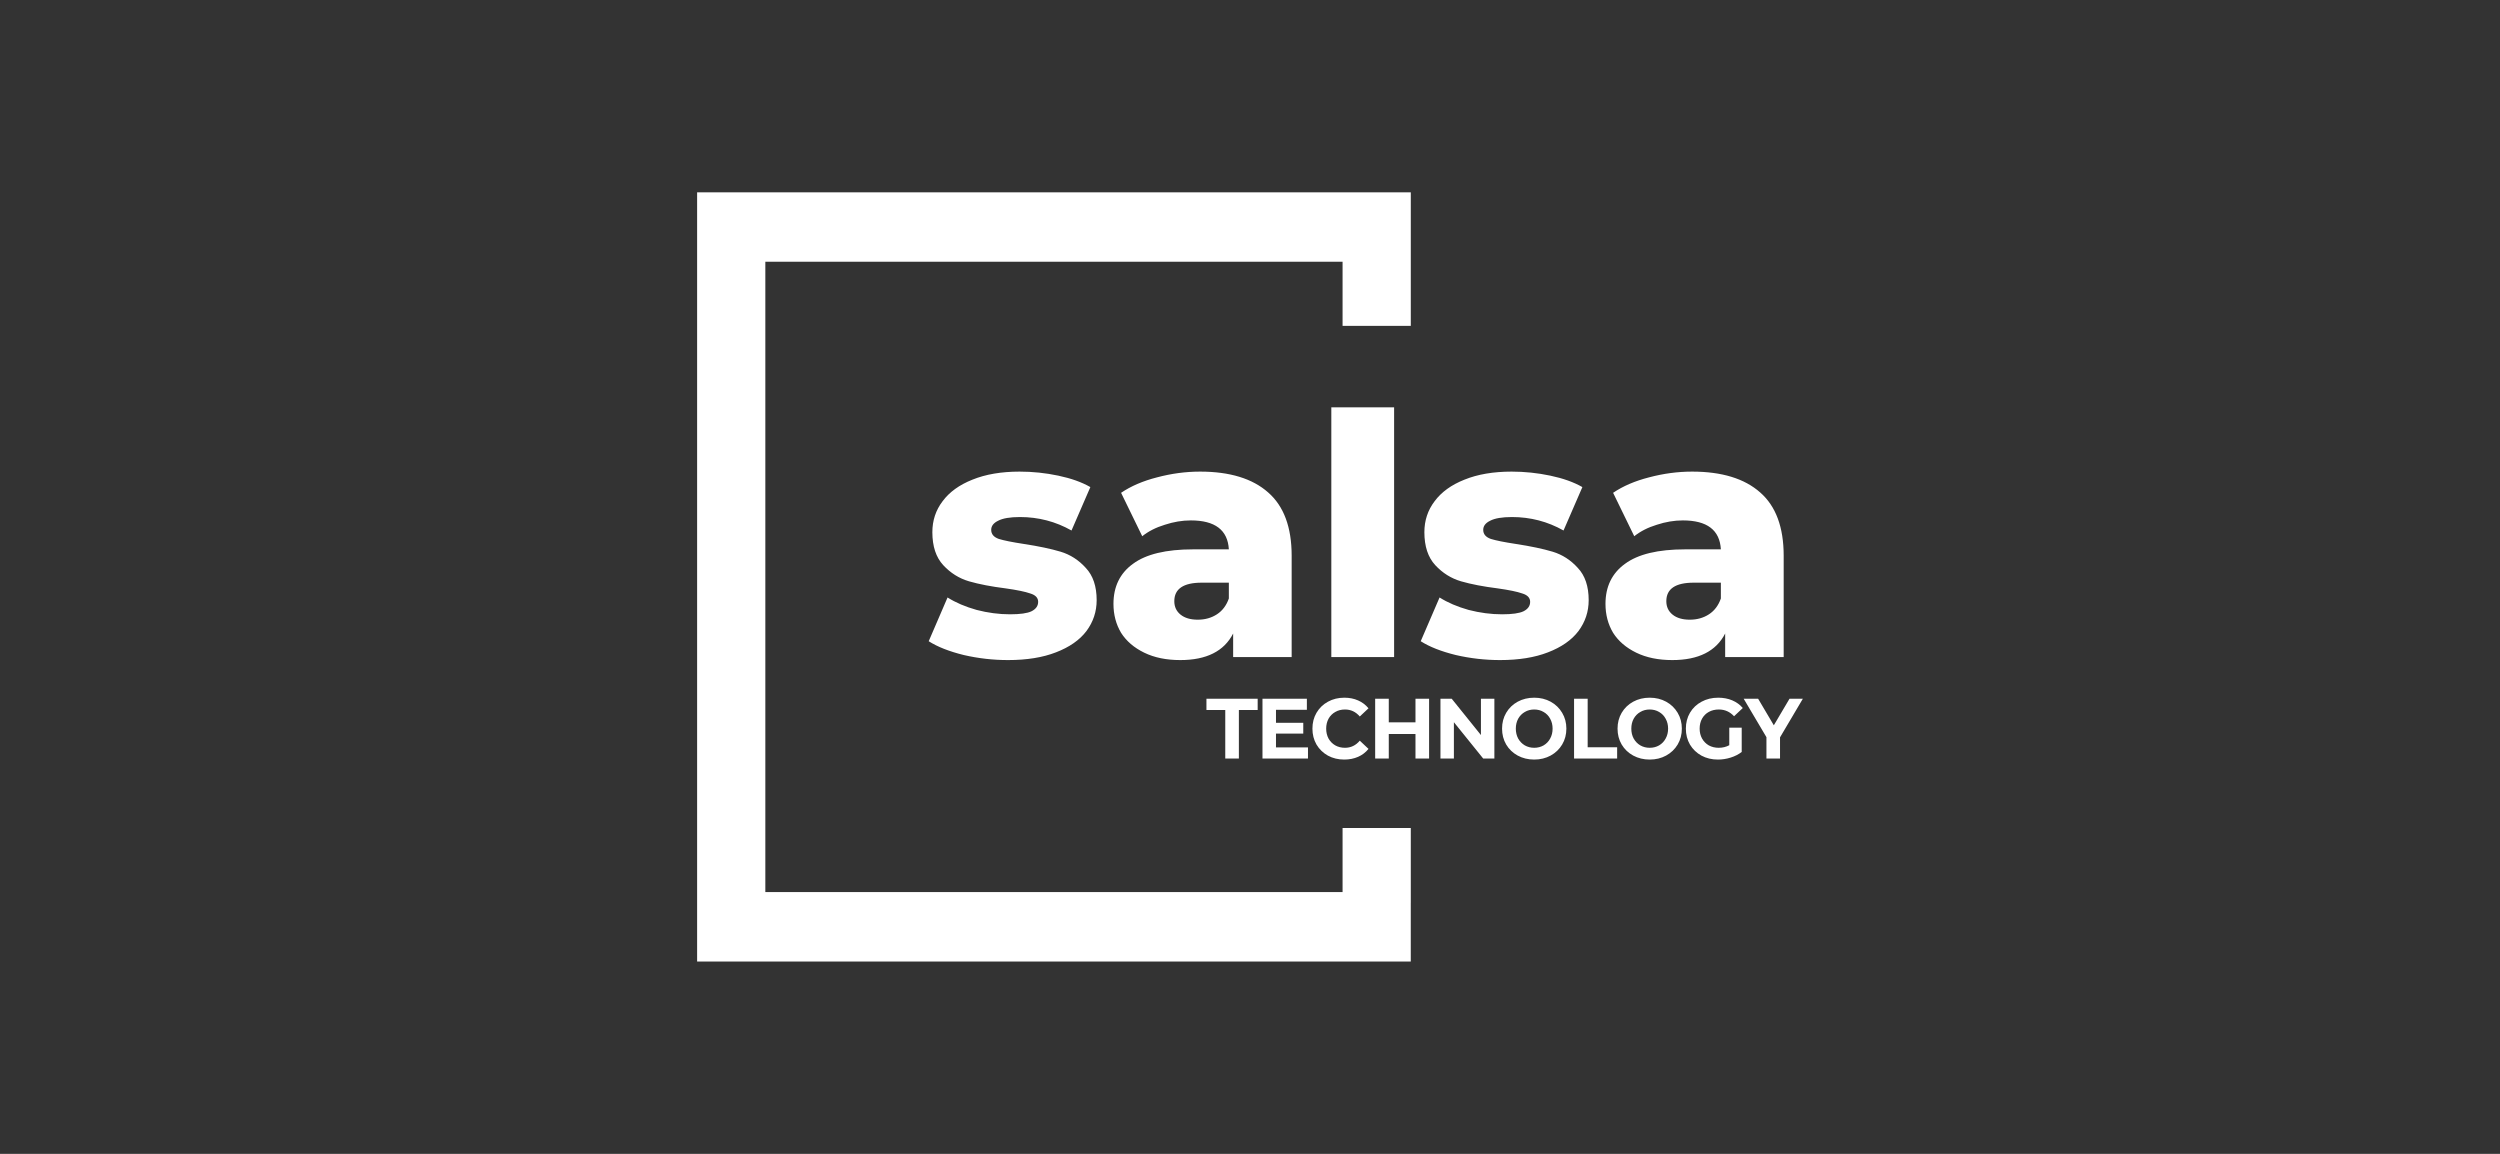 <svg width="104" height="48" viewBox="0 0 104 48" fill="none" xmlns="http://www.w3.org/2000/svg">
    <rect x="0" y="0" width="104" height="48" fill="#333333" stroke="none"/>
    <path fill-rule="evenodd" clip-rule="evenodd"
          d="M31.838 8V8H29V37.111H29V40H58.688V37.556H58.689V34.444H55.851V37.111H31.838V10.889H55.851V13.556H58.689V10.444H58.689V8H31.838ZM55.383 16.945H57.995V27.333H55.383V16.945ZM40.092 27.249C40.697 27.389 41.312 27.459 41.935 27.459C42.714 27.459 43.379 27.352 43.929 27.137C44.488 26.922 44.91 26.628 45.194 26.255C45.479 25.872 45.621 25.443 45.621 24.967C45.621 24.389 45.469 23.941 45.167 23.623C44.873 23.297 44.525 23.073 44.122 22.951C43.718 22.83 43.209 22.723 42.595 22.629C42.109 22.555 41.761 22.485 41.55 22.419C41.339 22.345 41.234 22.218 41.234 22.041C41.234 21.883 41.33 21.756 41.522 21.663C41.715 21.561 42.017 21.509 42.43 21.509C43.2 21.509 43.915 21.696 44.575 22.069L45.359 20.263C45.002 20.058 44.557 19.899 44.025 19.787C43.494 19.675 42.957 19.619 42.416 19.619C41.655 19.619 41 19.731 40.45 19.955C39.909 20.17 39.496 20.468 39.212 20.851C38.928 21.224 38.786 21.654 38.786 22.139C38.786 22.727 38.937 23.184 39.239 23.511C39.542 23.838 39.9 24.062 40.312 24.183C40.734 24.305 41.243 24.402 41.839 24.477C42.306 24.543 42.646 24.613 42.856 24.687C43.077 24.753 43.187 24.869 43.187 25.037C43.187 25.205 43.095 25.336 42.911 25.429C42.737 25.513 42.439 25.555 42.017 25.555C41.559 25.555 41.096 25.494 40.629 25.373C40.161 25.242 39.758 25.07 39.418 24.855L38.634 26.675C39.001 26.909 39.487 27.1 40.092 27.249ZM52.757 20.487C52.106 19.909 51.161 19.619 49.924 19.619C49.328 19.619 48.732 19.699 48.136 19.857C47.549 20.007 47.049 20.221 46.637 20.501L47.517 22.307C47.774 22.102 48.085 21.943 48.452 21.831C48.819 21.71 49.181 21.649 49.539 21.649C50.547 21.649 51.074 22.05 51.12 22.853H49.635C48.507 22.853 47.673 23.054 47.132 23.455C46.591 23.847 46.32 24.402 46.32 25.121C46.32 25.569 46.426 25.971 46.637 26.325C46.857 26.671 47.178 26.946 47.599 27.151C48.021 27.357 48.521 27.459 49.099 27.459C50.19 27.459 50.923 27.09 51.299 26.353V27.333H53.733V23.119C53.733 21.934 53.408 21.056 52.757 20.487ZM50.625 25.555C50.396 25.704 50.13 25.779 49.827 25.779C49.525 25.779 49.286 25.709 49.112 25.569C48.938 25.429 48.851 25.242 48.851 25.009C48.851 24.496 49.231 24.239 49.992 24.239H51.12V24.897C51.019 25.186 50.854 25.406 50.625 25.555ZM60.56 27.249C61.165 27.389 61.779 27.459 62.403 27.459C63.182 27.459 63.847 27.352 64.397 27.137C64.956 26.922 65.378 26.628 65.662 26.255C65.947 25.872 66.089 25.443 66.089 24.967C66.089 24.389 65.937 23.941 65.635 23.623C65.341 23.297 64.993 23.073 64.59 22.951C64.186 22.83 63.677 22.723 63.063 22.629C62.577 22.555 62.229 22.485 62.018 22.419C61.807 22.345 61.702 22.218 61.702 22.041C61.702 21.883 61.798 21.756 61.99 21.663C62.183 21.561 62.486 21.509 62.898 21.509C63.668 21.509 64.383 21.696 65.043 22.069L65.827 20.263C65.47 20.058 65.025 19.899 64.493 19.787C63.962 19.675 63.425 19.619 62.884 19.619C62.123 19.619 61.468 19.731 60.918 19.955C60.377 20.17 59.964 20.468 59.68 20.851C59.396 21.224 59.254 21.654 59.254 22.139C59.254 22.727 59.405 23.184 59.707 23.511C60.01 23.838 60.368 24.062 60.78 24.183C61.202 24.305 61.711 24.402 62.307 24.477C62.774 24.543 63.114 24.613 63.324 24.687C63.544 24.753 63.654 24.869 63.654 25.037C63.654 25.205 63.563 25.336 63.379 25.429C63.205 25.513 62.907 25.555 62.486 25.555C62.027 25.555 61.564 25.494 61.096 25.373C60.629 25.242 60.225 25.07 59.886 24.855L59.102 26.675C59.469 26.909 59.955 27.1 60.56 27.249ZM70.392 19.619C71.629 19.619 72.574 19.909 73.225 20.487C73.876 21.056 74.201 21.934 74.201 23.119V27.333H71.767V26.353C71.391 27.09 70.657 27.459 69.566 27.459C68.989 27.459 68.489 27.357 68.067 27.151C67.646 26.946 67.325 26.671 67.105 26.325C66.894 25.971 66.788 25.569 66.788 25.121C66.788 24.402 67.059 23.847 67.6 23.455C68.141 23.054 68.975 22.853 70.103 22.853H71.588C71.542 22.05 71.015 21.649 70.007 21.649C69.649 21.649 69.287 21.71 68.92 21.831C68.553 21.943 68.242 22.102 67.985 22.307L67.105 20.501C67.517 20.221 68.017 20.007 68.604 19.857C69.2 19.699 69.796 19.619 70.392 19.619ZM70.295 25.779C70.598 25.779 70.864 25.704 71.093 25.555C71.322 25.406 71.487 25.186 71.588 24.897V24.239H70.46C69.699 24.239 69.319 24.496 69.319 25.009C69.319 25.242 69.406 25.429 69.58 25.569C69.754 25.709 69.993 25.779 70.295 25.779ZM55.243 31.435C55.445 31.544 55.671 31.598 55.92 31.598C56.132 31.598 56.324 31.56 56.497 31.484C56.669 31.409 56.813 31.298 56.93 31.154L56.567 30.812C56.401 31.009 56.196 31.108 55.952 31.108C55.8 31.108 55.665 31.074 55.547 31.008C55.428 30.939 55.335 30.844 55.267 30.724C55.202 30.603 55.169 30.465 55.169 30.311C55.169 30.157 55.202 30.02 55.267 29.899C55.335 29.778 55.428 29.684 55.547 29.618C55.665 29.549 55.8 29.515 55.952 29.515C56.196 29.515 56.401 29.612 56.567 29.806L56.93 29.465C56.813 29.323 56.669 29.213 56.497 29.138C56.327 29.062 56.136 29.024 55.924 29.024C55.672 29.024 55.445 29.08 55.243 29.191C55.043 29.3 54.884 29.453 54.768 29.65C54.654 29.844 54.597 30.064 54.597 30.311C54.597 30.558 54.654 30.779 54.768 30.976C54.884 31.17 55.043 31.323 55.243 31.435ZM50.971 29.536H50.188V29.067H52.319V29.536H51.537V31.555H50.971V29.536ZM54.412 31.093V31.555H52.519V29.067H54.366V29.529H53.081V30.069H54.216V30.517H53.081V31.093H54.412ZM59.45 31.555H58.884V30.535H57.773V31.555H57.207V29.067H57.773V30.048H58.884V29.067H59.45V31.555ZM61.701 31.555H62.166V29.067H61.607V30.578L60.391 29.067H59.923V31.555H60.482V30.044L61.701 31.555ZM63.823 31.598C63.569 31.598 63.34 31.542 63.135 31.431C62.933 31.32 62.773 31.167 62.657 30.972C62.543 30.776 62.486 30.555 62.486 30.311C62.486 30.067 62.543 29.848 62.657 29.653C62.773 29.456 62.933 29.302 63.135 29.191C63.34 29.08 63.569 29.024 63.823 29.024C64.077 29.024 64.305 29.08 64.508 29.191C64.71 29.302 64.87 29.456 64.986 29.653C65.103 29.848 65.161 30.067 65.161 30.311C65.161 30.555 65.103 30.776 64.986 30.972C64.87 31.167 64.71 31.32 64.508 31.431C64.305 31.542 64.077 31.598 63.823 31.598ZM63.823 31.108C63.968 31.108 64.098 31.074 64.214 31.008C64.331 30.939 64.422 30.844 64.487 30.724C64.554 30.603 64.588 30.465 64.588 30.311C64.588 30.157 64.554 30.02 64.487 29.899C64.422 29.778 64.331 29.684 64.214 29.618C64.098 29.549 63.968 29.515 63.823 29.515C63.679 29.515 63.548 29.549 63.432 29.618C63.316 29.684 63.224 29.778 63.156 29.899C63.091 30.02 63.058 30.157 63.058 30.311C63.058 30.465 63.091 30.603 63.156 30.724C63.224 30.844 63.316 30.939 63.432 31.008C63.548 31.074 63.679 31.108 63.823 31.108ZM66.047 29.067H65.481V31.555H67.273V31.086H66.047V29.067ZM68.628 31.598C68.374 31.598 68.144 31.542 67.94 31.431C67.737 31.32 67.578 31.167 67.461 30.972C67.347 30.776 67.29 30.555 67.29 30.311C67.29 30.067 67.347 29.848 67.461 29.653C67.578 29.456 67.737 29.302 67.94 29.191C68.144 29.08 68.374 29.024 68.628 29.024C68.882 29.024 69.11 29.08 69.312 29.191C69.515 29.302 69.674 29.456 69.791 29.653C69.907 29.848 69.965 30.067 69.965 30.311C69.965 30.555 69.907 30.776 69.791 30.972C69.674 31.167 69.515 31.32 69.312 31.431C69.11 31.542 68.882 31.598 68.628 31.598ZM68.628 31.108C68.772 31.108 68.903 31.074 69.019 31.008C69.135 30.939 69.226 30.844 69.291 30.724C69.359 30.603 69.393 30.465 69.393 30.311C69.393 30.157 69.359 30.02 69.291 29.899C69.226 29.778 69.135 29.684 69.019 29.618C68.903 29.549 68.772 29.515 68.628 29.515C68.483 29.515 68.353 29.549 68.237 29.618C68.12 29.684 68.028 29.778 67.961 29.899C67.895 30.02 67.863 30.157 67.863 30.311C67.863 30.465 67.895 30.603 67.961 30.724C68.028 30.844 68.12 30.939 68.237 31.008C68.353 31.074 68.483 31.108 68.628 31.108ZM72.455 30.272H71.938V31.001C71.808 31.072 71.661 31.108 71.498 31.108C71.344 31.108 71.207 31.074 71.086 31.008C70.967 30.939 70.874 30.844 70.806 30.724C70.739 30.603 70.705 30.465 70.705 30.311C70.705 30.155 70.739 30.016 70.806 29.895C70.874 29.774 70.968 29.68 71.089 29.614C71.21 29.548 71.349 29.515 71.505 29.515C71.752 29.515 71.962 29.608 72.137 29.796L72.5 29.454C72.382 29.314 72.235 29.208 72.06 29.134C71.886 29.061 71.691 29.024 71.477 29.024C71.221 29.024 70.99 29.08 70.785 29.191C70.581 29.3 70.42 29.453 70.303 29.65C70.189 29.844 70.132 30.064 70.132 30.311C70.132 30.558 70.189 30.779 70.303 30.976C70.42 31.17 70.579 31.323 70.782 31.435C70.984 31.544 71.213 31.598 71.466 31.598C71.643 31.598 71.819 31.571 71.994 31.516C72.168 31.462 72.322 31.384 72.455 31.282V30.272ZM74.049 30.674V31.555H73.484V30.667L72.537 29.067H73.138L73.791 30.172L74.444 29.067H74.999L74.049 30.674Z"
          fill="white"/>
</svg>
